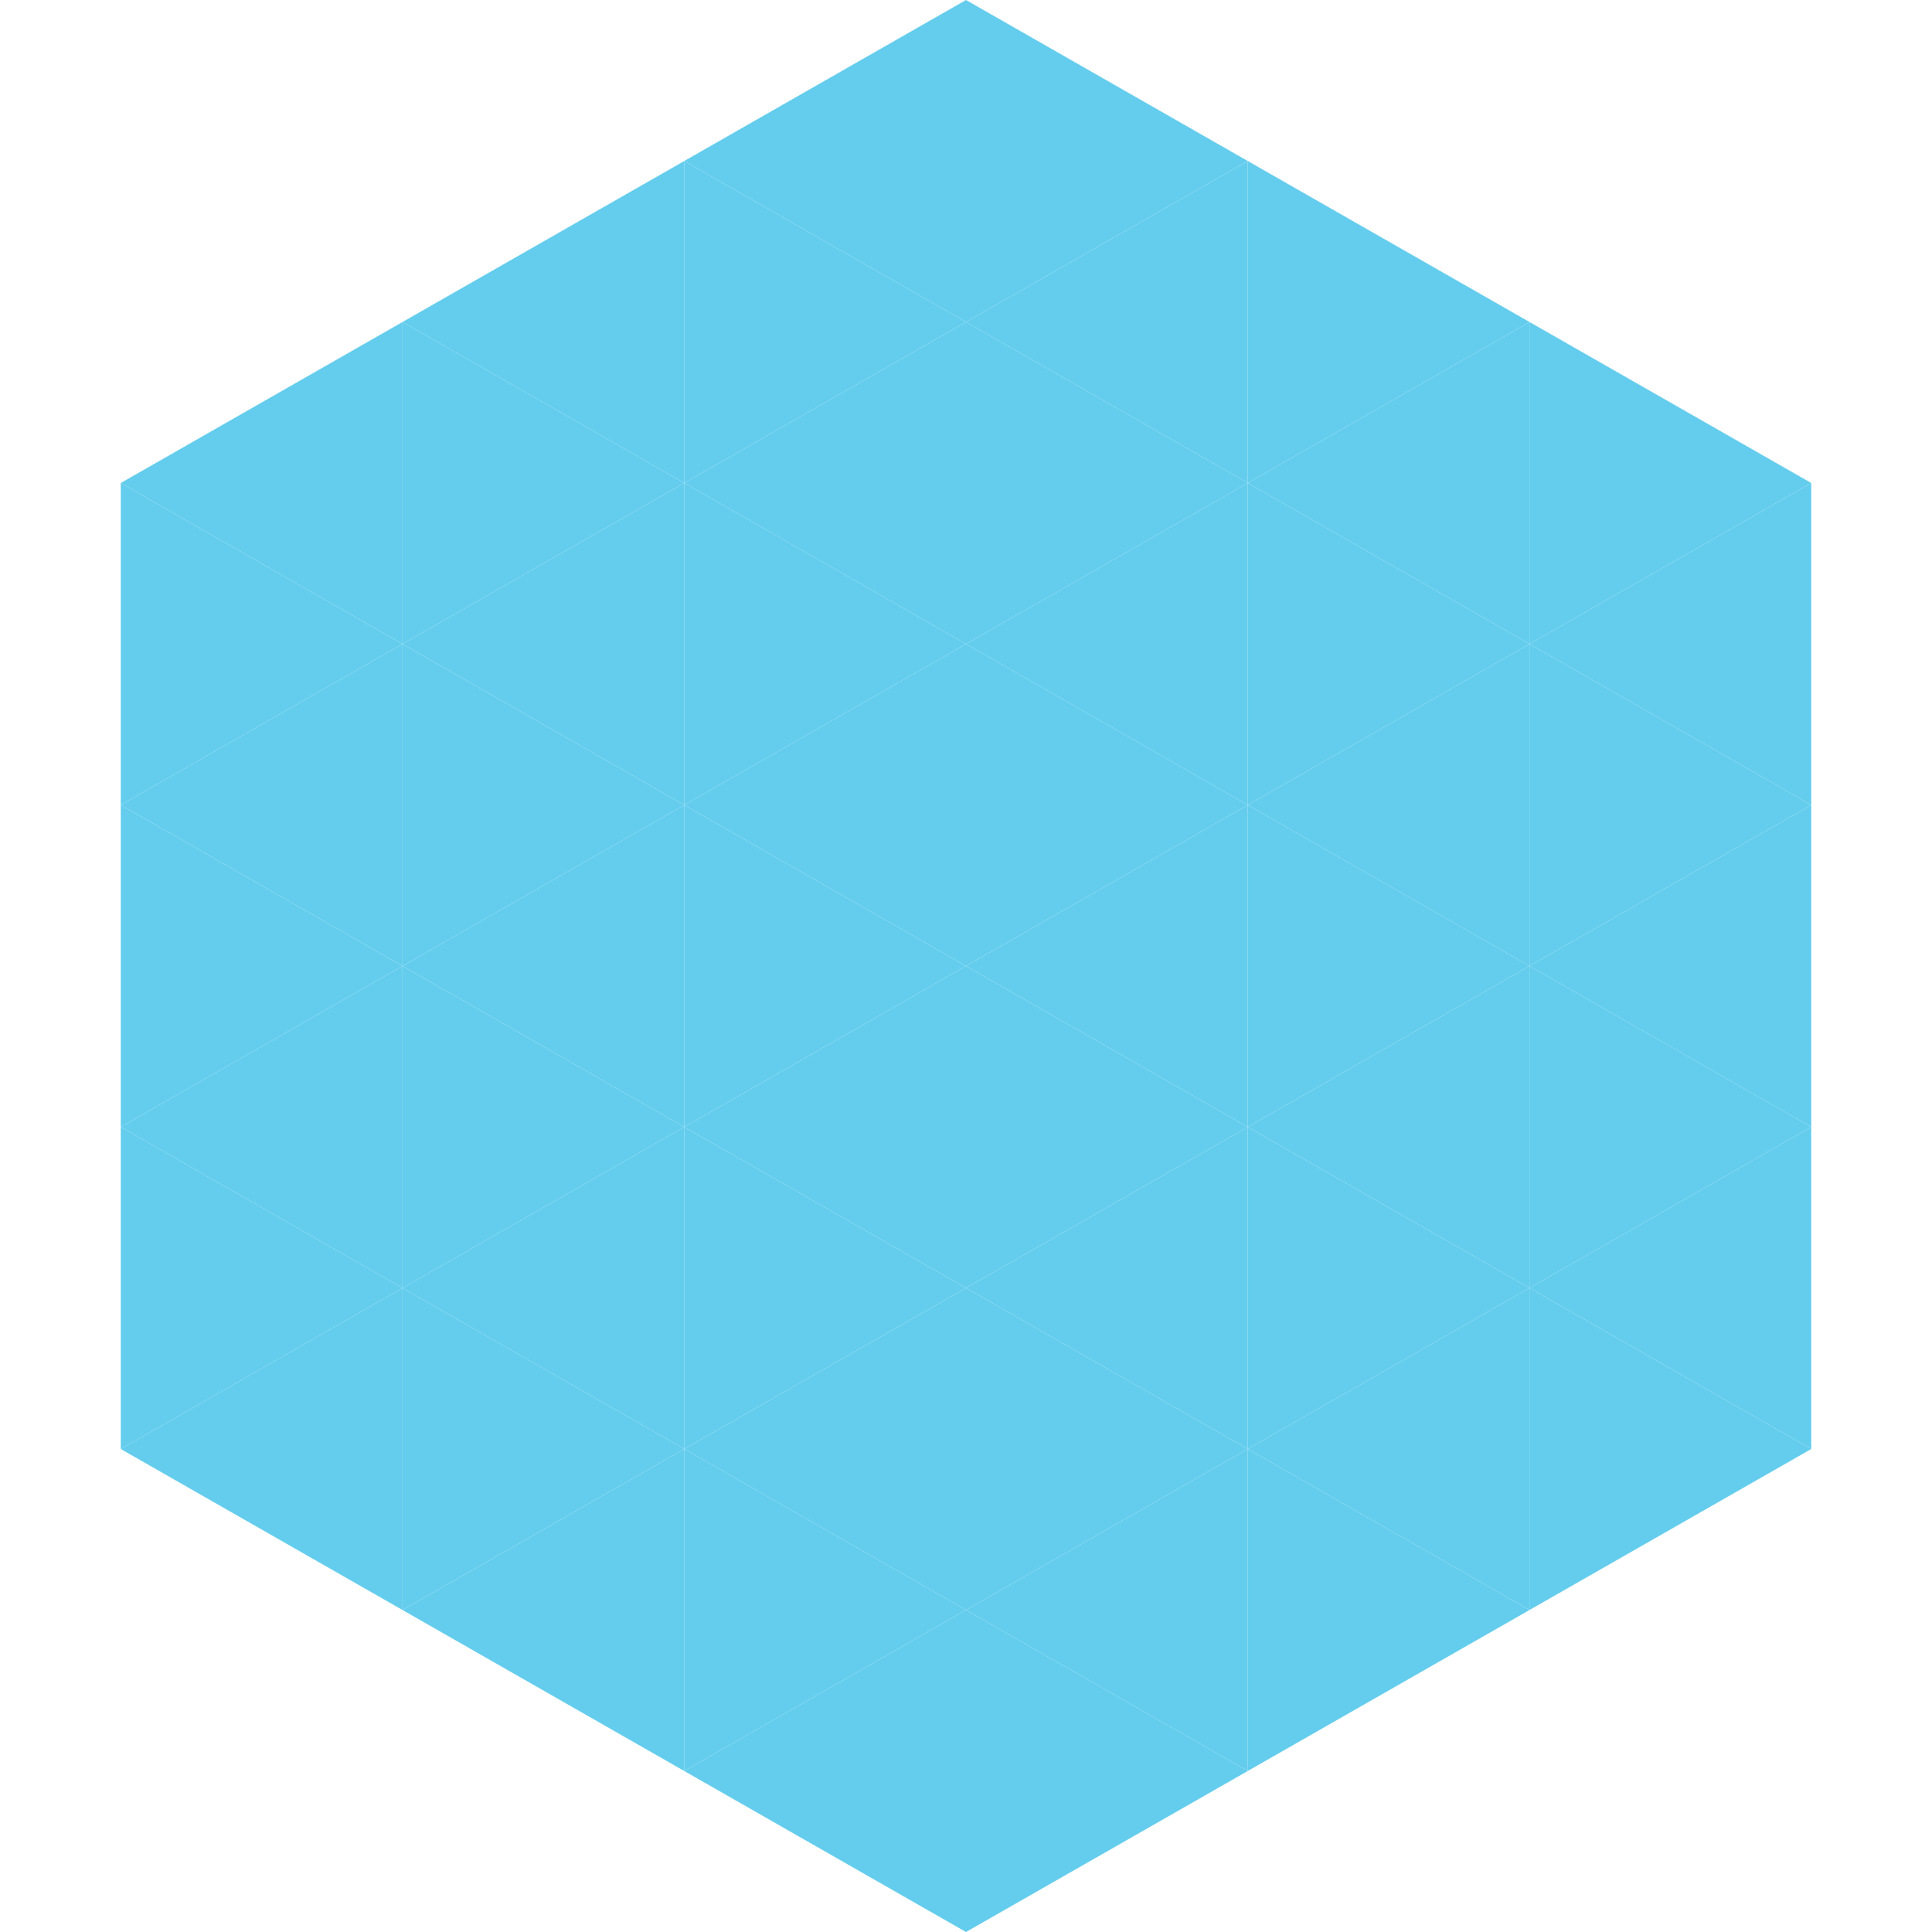 <?xml version="1.0"?>
<!-- Generated by SVGo -->
<svg width="240" height="240"
     xmlns="http://www.w3.org/2000/svg"
     xmlns:xlink="http://www.w3.org/1999/xlink">
<polygon points="50,40 15,60 50,80" style="fill:rgb(100,205,237)" />
<polygon points="190,40 225,60 190,80" style="fill:rgb(100,205,237)" />
<polygon points="15,60 50,80 15,100" style="fill:rgb(100,205,237)" />
<polygon points="225,60 190,80 225,100" style="fill:rgb(100,205,237)" />
<polygon points="50,80 15,100 50,120" style="fill:rgb(100,205,237)" />
<polygon points="190,80 225,100 190,120" style="fill:rgb(100,205,237)" />
<polygon points="15,100 50,120 15,140" style="fill:rgb(100,205,237)" />
<polygon points="225,100 190,120 225,140" style="fill:rgb(100,205,237)" />
<polygon points="50,120 15,140 50,160" style="fill:rgb(100,205,237)" />
<polygon points="190,120 225,140 190,160" style="fill:rgb(100,205,237)" />
<polygon points="15,140 50,160 15,180" style="fill:rgb(100,205,237)" />
<polygon points="225,140 190,160 225,180" style="fill:rgb(100,205,237)" />
<polygon points="50,160 15,180 50,200" style="fill:rgb(100,205,237)" />
<polygon points="190,160 225,180 190,200" style="fill:rgb(100,205,237)" />
<polygon points="15,180 50,200 15,220" style="fill:rgb(255,255,255); fill-opacity:0" />
<polygon points="225,180 190,200 225,220" style="fill:rgb(255,255,255); fill-opacity:0" />
<polygon points="50,0 85,20 50,40" style="fill:rgb(255,255,255); fill-opacity:0" />
<polygon points="190,0 155,20 190,40" style="fill:rgb(255,255,255); fill-opacity:0" />
<polygon points="85,20 50,40 85,60" style="fill:rgb(100,205,237)" />
<polygon points="155,20 190,40 155,60" style="fill:rgb(100,205,237)" />
<polygon points="50,40 85,60 50,80" style="fill:rgb(100,205,237)" />
<polygon points="190,40 155,60 190,80" style="fill:rgb(100,205,237)" />
<polygon points="85,60 50,80 85,100" style="fill:rgb(100,205,237)" />
<polygon points="155,60 190,80 155,100" style="fill:rgb(100,205,237)" />
<polygon points="50,80 85,100 50,120" style="fill:rgb(100,205,237)" />
<polygon points="190,80 155,100 190,120" style="fill:rgb(100,205,237)" />
<polygon points="85,100 50,120 85,140" style="fill:rgb(100,205,237)" />
<polygon points="155,100 190,120 155,140" style="fill:rgb(100,205,237)" />
<polygon points="50,120 85,140 50,160" style="fill:rgb(100,205,237)" />
<polygon points="190,120 155,140 190,160" style="fill:rgb(100,205,237)" />
<polygon points="85,140 50,160 85,180" style="fill:rgb(100,205,237)" />
<polygon points="155,140 190,160 155,180" style="fill:rgb(100,205,237)" />
<polygon points="50,160 85,180 50,200" style="fill:rgb(100,205,237)" />
<polygon points="190,160 155,180 190,200" style="fill:rgb(100,205,237)" />
<polygon points="85,180 50,200 85,220" style="fill:rgb(100,205,237)" />
<polygon points="155,180 190,200 155,220" style="fill:rgb(100,205,237)" />
<polygon points="120,0 85,20 120,40" style="fill:rgb(100,205,237)" />
<polygon points="120,0 155,20 120,40" style="fill:rgb(100,205,237)" />
<polygon points="85,20 120,40 85,60" style="fill:rgb(100,205,237)" />
<polygon points="155,20 120,40 155,60" style="fill:rgb(100,205,237)" />
<polygon points="120,40 85,60 120,80" style="fill:rgb(100,205,237)" />
<polygon points="120,40 155,60 120,80" style="fill:rgb(100,205,237)" />
<polygon points="85,60 120,80 85,100" style="fill:rgb(100,205,237)" />
<polygon points="155,60 120,80 155,100" style="fill:rgb(100,205,237)" />
<polygon points="120,80 85,100 120,120" style="fill:rgb(100,205,237)" />
<polygon points="120,80 155,100 120,120" style="fill:rgb(100,205,237)" />
<polygon points="85,100 120,120 85,140" style="fill:rgb(100,205,237)" />
<polygon points="155,100 120,120 155,140" style="fill:rgb(100,205,237)" />
<polygon points="120,120 85,140 120,160" style="fill:rgb(100,205,237)" />
<polygon points="120,120 155,140 120,160" style="fill:rgb(100,205,237)" />
<polygon points="85,140 120,160 85,180" style="fill:rgb(100,205,237)" />
<polygon points="155,140 120,160 155,180" style="fill:rgb(100,205,237)" />
<polygon points="120,160 85,180 120,200" style="fill:rgb(100,205,237)" />
<polygon points="120,160 155,180 120,200" style="fill:rgb(100,205,237)" />
<polygon points="85,180 120,200 85,220" style="fill:rgb(100,205,237)" />
<polygon points="155,180 120,200 155,220" style="fill:rgb(100,205,237)" />
<polygon points="120,200 85,220 120,240" style="fill:rgb(100,205,237)" />
<polygon points="120,200 155,220 120,240" style="fill:rgb(100,205,237)" />
<polygon points="85,220 120,240 85,260" style="fill:rgb(255,255,255); fill-opacity:0" />
<polygon points="155,220 120,240 155,260" style="fill:rgb(255,255,255); fill-opacity:0" />
</svg>
